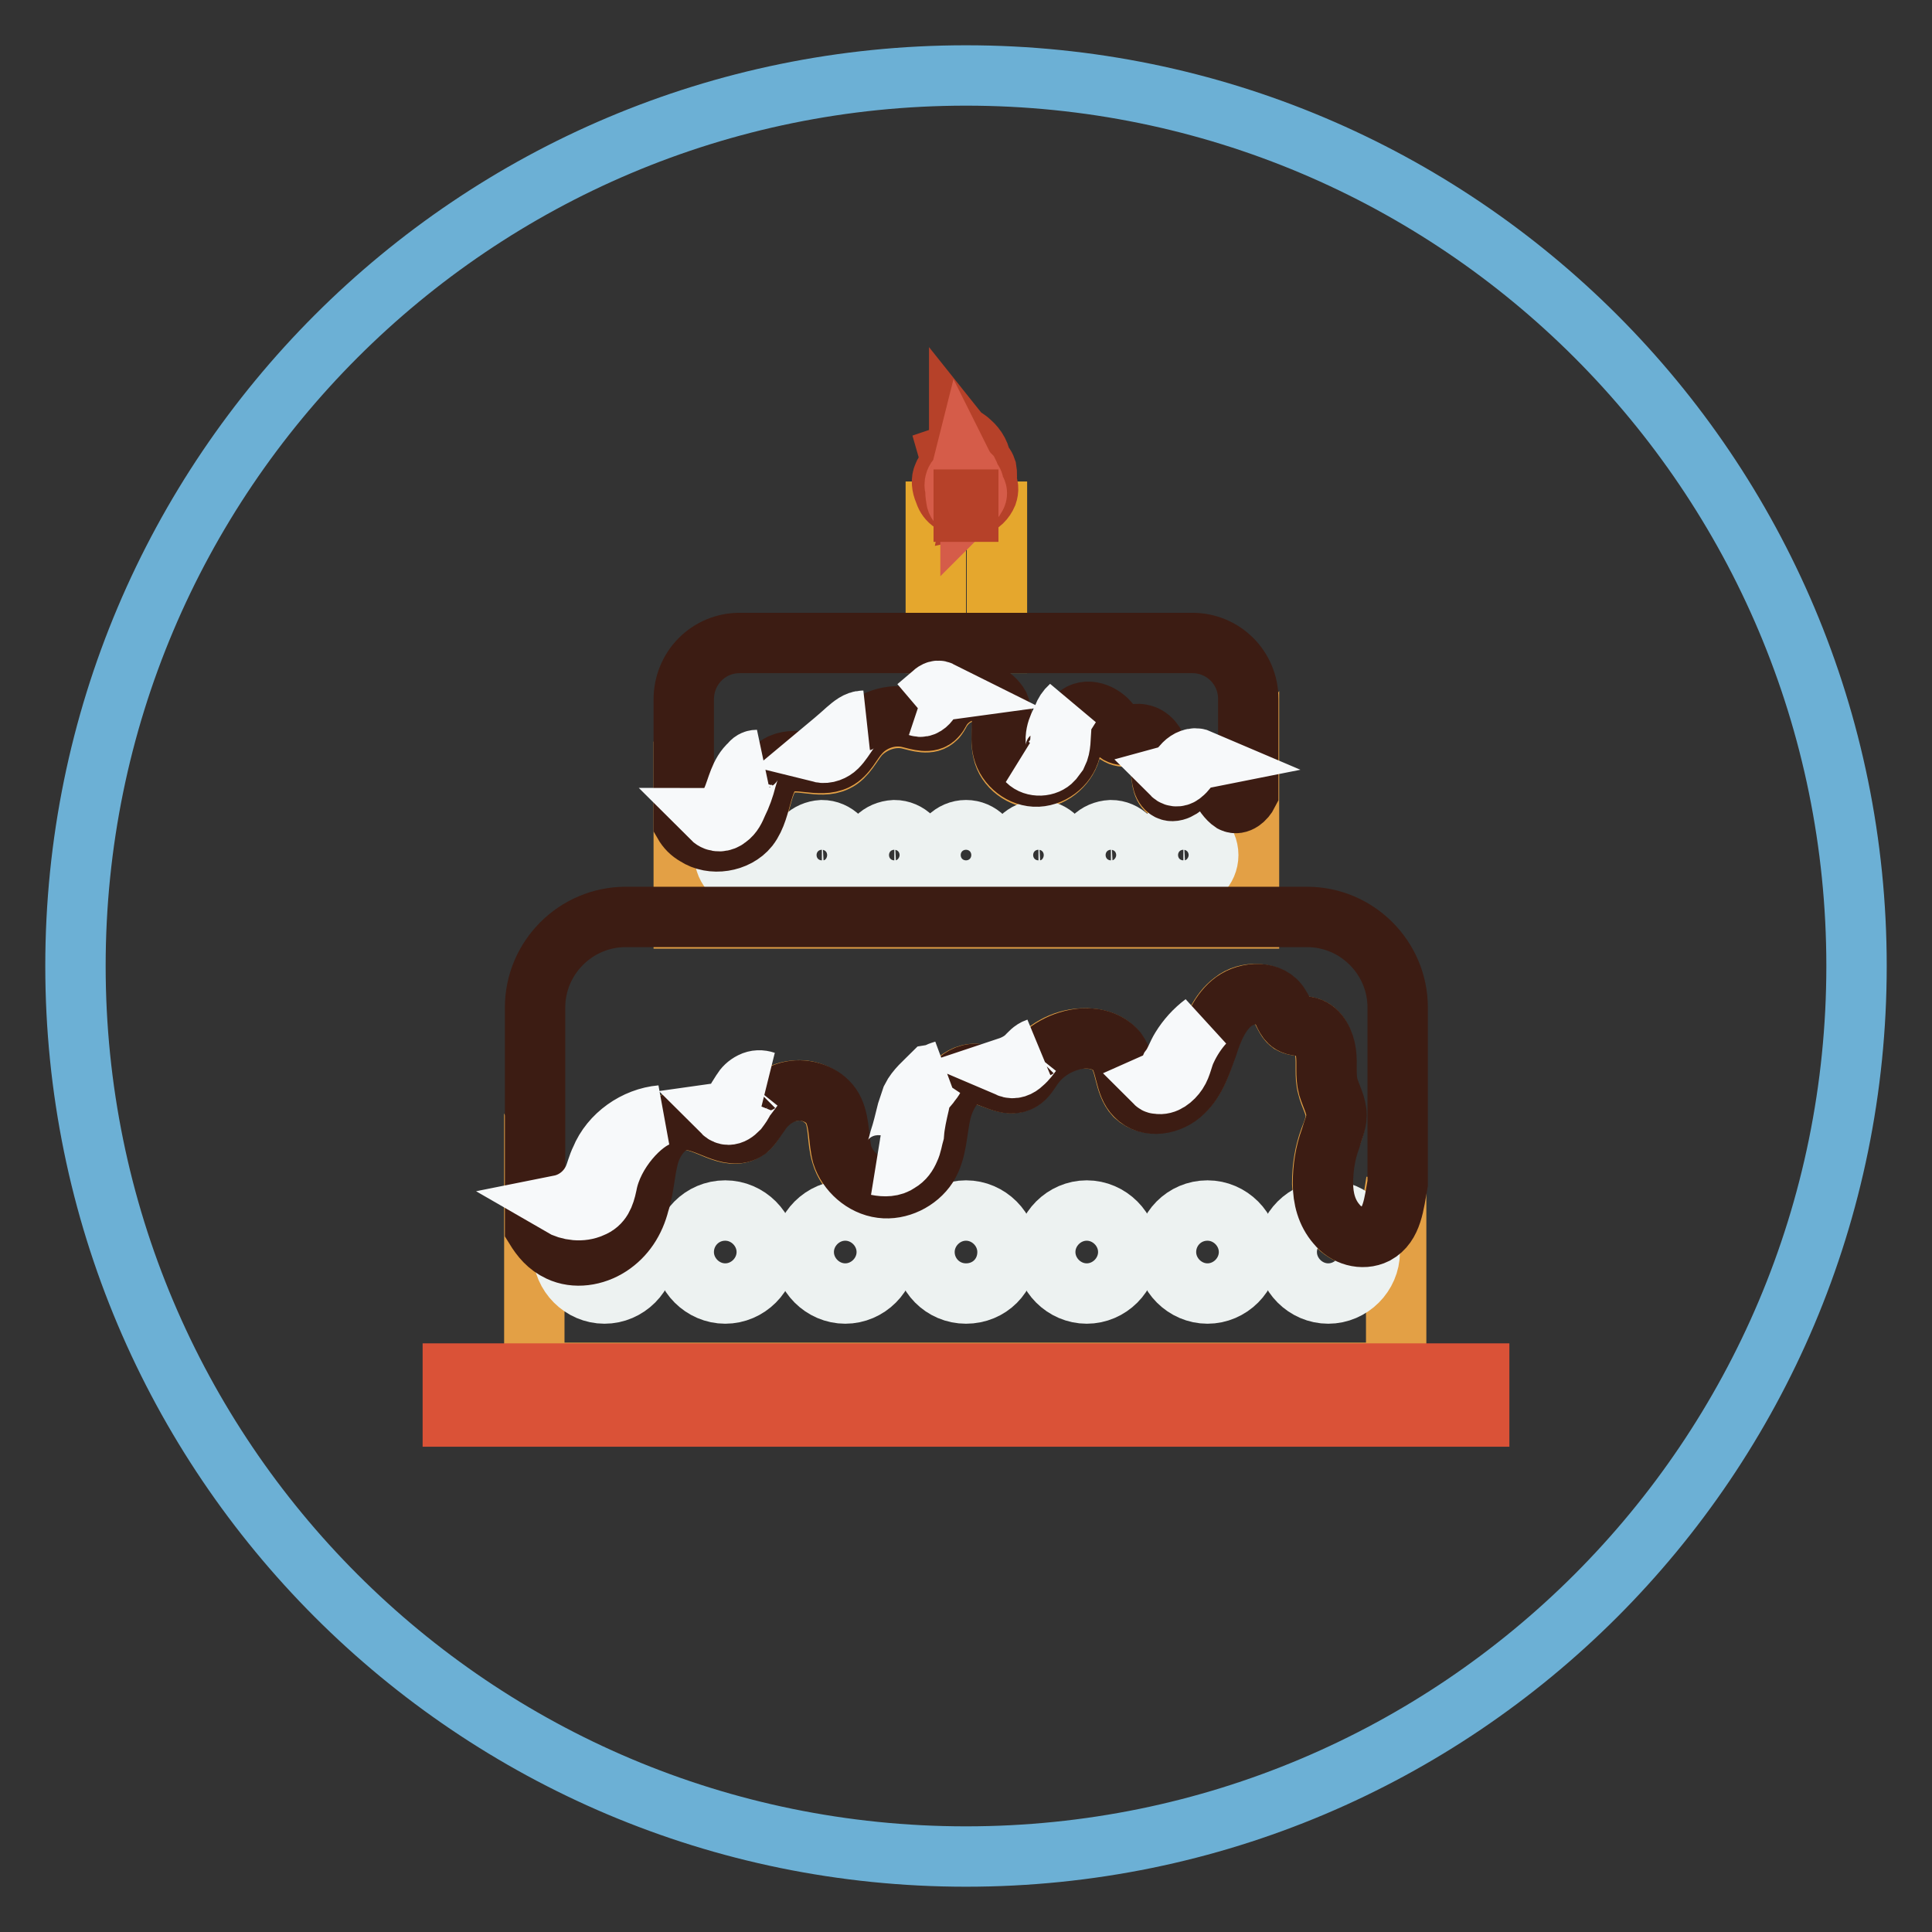 <?xml version="1.0" encoding="utf-8"?>
<!-- Svg Vector Icons : http://www.onlinewebfonts.com/icon -->
<!DOCTYPE svg PUBLIC "-//W3C//DTD SVG 1.1//EN" "http://www.w3.org/Graphics/SVG/1.1/DTD/svg11.dtd">
<svg version="1.1" xmlns="http://www.w3.org/2000/svg" xmlns:xlink="http://www.w3.org/1999/xlink" x="0px" y="0px" viewBox="0 0 256 256" enable-background="new 0 0 256 256" xml:space="preserve">
<rect x="0" y="0" width="256" height="256" fill="#333333" stroke="none"/>
<g> <path stroke-width="8" fill-opacity="0" stroke="#6cb0d5"  d="M10,128c0,65.2,52.8,118,118,118c65.2,0,118-52.8,118-118l0,0c0-65.2-52.8-118-118-118 C62.8,10,10,62.8,10,128L10,128z"/> <path stroke-width="8" fill-opacity="0" stroke="#e3a045"  d="M182.2,163.5c-1.7,0.9-3.9,0.2-5.2-1.3c-1.2-1.5-1.7-3.4-1.8-5.4c0-2,0.3-4,1-5.9c0.4-1,0.8-2,0.8-3.1 c0-1.3-0.8-2.5-1.1-3.8c-0.4-1.4-0.1-3-0.3-4.5c-0.2-1.5-0.9-3.1-2.3-3.4c-0.7-0.2-1.6-0.1-2.3-0.5c-0.7-0.5-0.9-1.5-1.5-2.3 c-1.2-2-4.4-2-6.1-0.6c-1.9,1.4-2.7,3.7-3.5,5.9c-0.7,2.2-1.5,4.6-3.2,6.1c-1.7,1.6-4.6,2.1-6.3,0.5c-1.5-1.6-1.2-4.3-2.5-5.9 c-1-1.3-2.8-1.8-4.5-1.7c-2.6,0.1-5.1,1.5-6.6,3.7c-0.5,0.7-0.8,1.4-1.6,1.9c-1.8,1-3.8-0.8-5.9-0.9c-2.5-0.1-4.2,2.6-4.7,5 c-0.6,2.4-0.5,5.1-1.8,7.2c-1.2,2-3.7,3.3-6.1,2.9c-2.3-0.3-4.5-2-5.2-4.4c-0.6-1.9-0.3-4-1.1-5.8c-0.9-1.8-3-2.9-4.9-2.7 c-2,0.1-3.8,1.3-4.9,3c-0.6,0.7-0.9,1.7-1.7,2.2c-2.3,1.7-5.3-1.4-8.2-1.3c-2.2,0.1-4,2.1-4.7,4.3c-0.7,2.1-0.7,4.5-1.4,6.7 s-2,4.4-3.9,5.7c-2,1.3-4.6,1.7-6.7,0.7c-1.4-0.7-2.4-1.8-3.2-3.2v19.3H185v-25.3C184.5,159.5,184.4,162.4,182.2,163.5L182.2,163.5 z M163.3,106.5c-0.4-0.2-0.7-0.6-0.9-0.9c-0.5-0.7-0.9-1.4-1.4-2.1c-0.3-0.5-0.6-0.8-1-1c-1-0.4-2,0.6-2.6,1.3 c-0.7,0.7-1.9,1.6-2.7,1c-0.4-0.3-0.6-0.8-0.7-1.3c-0.2-1.2-0.2-2.4-0.5-3.5c-0.3-1.1-1.1-2.3-2.3-2.5c-1-0.2-2.1,0.4-3-0.1 c-0.6-0.3-0.8-0.8-1.1-1.3c-1-1.4-3.2-2.3-4.4-1c-1,1-0.7,2.7-0.8,4.1c-0.4,2-2.3,3.8-4.4,3.9c-2.1,0.1-4.2-1.5-4.6-3.5 c-0.5-2,0.4-4.1-0.5-5.9c-0.7-1.5-2.4-2.2-4.1-2c-1.6,0.2-3,1.3-3.8,2.8c-0.2,0.3-0.3,0.6-0.5,0.7c-0.8,0.9-2.3,0.4-3.5,0.1 c-2.4-0.6-5.1,0.4-6.7,2.2c-1,1.2-1.7,2.8-3,3.4c-2.2,1.1-5.1-0.6-7.3,0.5c-2.9,1.4-2.3,5.8-4.3,8.4c-1.6,2-4.8,2.6-7,1.1 c-0.7-0.4-1.1-1-1.6-1.6v12.4h74.9v-16.2C165,106.3,164.1,107,163.3,106.5L163.3,106.5z"/> <path stroke-width="8" fill-opacity="0" stroke="#e5a72d"  d="M124,67.8h8.1v17.4H124V67.8z"/> <path stroke-width="8" fill-opacity="0" stroke="#b64129"  d="M127.9,62.9c-0.8,1-1,2.6-0.3,3.8c-0.5,0.3-1.1,0.2-1.6-0.2c-0.5-0.4-0.7-0.8-0.9-1.4 c-0.3-0.7-0.4-1.5-0.1-2.1c0.1-0.3,0.3-0.6,0.5-0.7c0.4-0.6,0.5-1.3,0.3-2c0.6-0.2,0.9-0.7,1.1-1.2c0.2-0.6,0.2-1.1,0.2-1.7 c0.4,0.5,1,0.7,1.5,1.2c0.8,0.7,1.4,1.7,1.4,2.8c0.4,0,0.6,0.5,0.7,0.8c0.1,0.6,0.1,1.1-0.1,1.7c0.4,0.4,0.4,1,0.2,1.6 c-0.3,0.7-0.9,1.4-1.8,1.6c0.1-0.5,0.2-0.9,0.2-1.5c0-0.2,0-0.4-0.1-0.5c-0.1-0.2-0.4-0.4-0.5-0.6c-0.2-0.4,0-0.9-0.3-1.2 C127.9,63.1,127.8,63,127.9,62.9L127.9,62.9z"/> <path stroke-width="8" fill-opacity="0" stroke="#d55c49"  d="M129,64.6c0,0.1,0.1,0.1,0.2,0.2c0.3,0.3,0.3,0.7,0.1,1c-0.2,0.4-0.5,0.7-0.7,0.9v-0.8v-0.2 c0-0.1-0.1-0.1-0.2-0.1c-0.2-0.1-0.2-0.3-0.3-0.5c-0.2-0.4-0.5-0.6-0.5-1c-0.1,0.9-0.1,1.8-0.1,2.7c0,0.1,0,0.1-0.1,0.2h-0.1 c-0.4-0.2-0.6-0.6-0.6-1c-0.1-0.4-0.1-0.8-0.1-1.2c0-0.2-0.1-0.3-0.1-0.5c0-0.4,0.1-0.7,0.4-1l0.3-0.3c0.1-0.1,0.1-0.2,0.1-0.3 c0.1-0.4,0.2-0.6,0.3-1c0.2,0.4,0.4,0.6,0.6,0.9l0.2,0.2c0.1,0.2,0,0.5,0,0.7c0.3,0,0.6,0.3,0.6,0.6C129,64.4,129,64.4,129,64.6 L129,64.6z"/> <path stroke-width="8" fill-opacity="0" stroke="#b64129"  d="M127.7,66.2h0.6v1.6h-0.6V66.2z"/> <path stroke-width="8" fill-opacity="0" stroke="#edf2f1"  d="M170.5,165.9c0,3,2.5,5.5,5.5,5.5s5.5-2.5,5.5-5.5c0-3-2.5-5.5-5.5-5.5S170.5,162.9,170.5,165.9z"/> <path stroke-width="8" fill-opacity="0" stroke="#edf2f1"  d="M154.5,165.9c0,3,2.5,5.5,5.5,5.5c3,0,5.5-2.5,5.5-5.5c0-3-2.5-5.5-5.5-5.5 C156.9,160.4,154.5,162.9,154.5,165.9z"/> <path stroke-width="8" fill-opacity="0" stroke="#edf2f1"  d="M138.5,165.9c0,3,2.5,5.5,5.5,5.5c3,0,5.5-2.5,5.5-5.5c0-3-2.5-5.5-5.5-5.5 C141,160.4,138.5,162.9,138.5,165.9z"/> <path stroke-width="8" fill-opacity="0" stroke="#edf2f1"  d="M122.5,165.9c0,3,2.4,5.5,5.5,5.5s5.5-2.4,5.5-5.5c0,0,0,0,0,0c0-3-2.5-5.5-5.5-5.5 S122.5,162.9,122.5,165.9z"/> <path stroke-width="8" fill-opacity="0" stroke="#edf2f1"  d="M106.5,165.9c0,3,2.5,5.5,5.5,5.5c3,0,5.5-2.5,5.5-5.5c0-3-2.5-5.5-5.5-5.5 C109,160.4,106.5,162.9,106.5,165.9z"/> <path stroke-width="8" fill-opacity="0" stroke="#edf2f1"  d="M90.6,165.9c0,3,2.5,5.5,5.5,5.5c3,0,5.5-2.5,5.5-5.5c0-3-2.5-5.5-5.5-5.5C93,160.4,90.6,162.9,90.6,165.9z "/> <path stroke-width="8" fill-opacity="0" stroke="#edf2f1"  d="M74.6,165.9c0,3,2.5,5.5,5.5,5.5c3,0,5.5-2.5,5.5-5.5c0-3-2.5-5.5-5.5-5.5C77,160.4,74.6,162.9,74.6,165.9z "/> <path stroke-width="8" fill-opacity="0" stroke="#edf2f1"  d="M153.5,113.3c0,1.8,1.5,3.3,3.3,3.3c1.8,0,3.3-1.5,3.3-3.3s-1.5-3.3-3.3-3.3 C154.9,110.1,153.5,111.5,153.5,113.3z"/> <path stroke-width="8" fill-opacity="0" stroke="#edf2f1"  d="M143.9,113.3c0,1.8,1.5,3.3,3.3,3.3c1.8,0,3.3-1.5,3.3-3.3s-1.5-3.3-3.3-3.3 C145.3,110.1,143.9,111.5,143.9,113.3z"/> <path stroke-width="8" fill-opacity="0" stroke="#edf2f1"  d="M134.3,113.3c0,1.8,1.5,3.3,3.3,3.3c1.8,0,3.3-1.5,3.3-3.3s-1.5-3.3-3.3-3.3 C135.8,110.1,134.3,111.5,134.3,113.3z"/> <path stroke-width="8" fill-opacity="0" stroke="#edf2f1"  d="M124.7,113.3c0,1.8,1.5,3.3,3.3,3.3s3.3-1.5,3.3-3.3s-1.5-3.3-3.3-3.3S124.7,111.5,124.7,113.3z"/> <path stroke-width="8" fill-opacity="0" stroke="#edf2f1"  d="M115.2,113.3c0,1.8,1.5,3.3,3.3,3.3c1.8,0,3.3-1.5,3.3-3.3s-1.5-3.3-3.3-3.3 C116.6,110.1,115.2,111.5,115.2,113.3z"/> <path stroke-width="8" fill-opacity="0" stroke="#edf2f1"  d="M105.6,113.3c0,1.8,1.5,3.3,3.3,3.3c1.8,0,3.3-1.5,3.3-3.3s-1.5-3.3-3.3-3.3 C107.1,110.1,105.6,111.5,105.6,113.3z"/> <path stroke-width="8" fill-opacity="0" stroke="#edf2f1"  d="M96,113.3c0,1.8,1.5,3.3,3.3,3.3c1.8,0,3.3-1.5,3.3-3.3s-1.5-3.3-3.3-3.3C97.5,110.1,96,111.5,96,113.3z"/> <path stroke-width="8" fill-opacity="0" stroke="#3c1c13"  d="M74.1,165.8c2.1,1,4.7,0.6,6.7-0.7c2-1.3,3.3-3.3,3.9-5.7c0.7-2.1,0.7-4.5,1.4-6.7c0.7-2.1,2.4-4.2,4.7-4.3 c2.9-0.1,5.9,2.9,8.2,1.3c0.7-0.6,1.1-1.4,1.7-2.2c1.1-1.7,3-2.9,4.9-3c2-0.1,4.1,0.9,4.9,2.7s0.6,3.9,1.1,5.8 c0.7,2.2,2.8,4.1,5.2,4.4c2.3,0.3,4.8-0.9,6.1-2.9c1.3-2.1,1.2-4.7,1.8-7.2c0.6-2.4,2.2-5.1,4.7-5c2,0.1,4.1,2,5.9,0.9 c0.7-0.4,1.1-1.2,1.6-1.9c1.5-2.1,4-3.5,6.6-3.7c1.7-0.1,3.4,0.4,4.5,1.7c1.3,1.8,1,4.4,2.5,5.9c1.6,1.7,4.6,1.2,6.3-0.5 c1.7-1.6,2.4-3.9,3.2-6.1c0.7-2.2,1.7-4.6,3.5-5.9s4.9-1.5,6.1,0.6c0.5,0.7,0.7,1.8,1.5,2.3c0.6,0.4,1.5,0.3,2.3,0.5 c1.4,0.4,2.1,2,2.3,3.4c0.2,1.5-0.1,3,0.3,4.5c0.4,1.3,1.1,2.5,1.1,3.8c0,1-0.5,2-0.8,3.1c-0.7,1.9-1,3.9-1,5.9 c0,2,0.5,3.9,1.8,5.4c1.2,1.5,3.4,2.2,5.2,1.3c2.2-1.2,2.4-4,2.9-6.7v-23.3c0-6.6-5.4-12-12-12H82.9c-6.6,0-12,5.4-12,12v29.2 C71.7,164,72.6,165.1,74.1,165.8L74.1,165.8z"/> <path stroke-width="8" fill-opacity="0" stroke="#f7f9fa"  d="M80.4,157c0.8-4.4,4.7-8.5,7.2-9.2c-3.4,0.3-6.7,2.6-8,5.8c-0.4,0.8-0.6,1.7-0.9,2.4 c-0.8,1.9-2.5,3.3-4.5,3.7c1.2,0.7,2.9,0.9,4.2,0.3C79.7,159.5,80.1,158.4,80.4,157z M99.9,144c0.4-0.4,0.9-0.8,1.5-0.7 c-0.6-0.2-1.2-0.2-1.8,0.1c-0.6,0.3-1,0.7-1.3,1.2c-0.4,0.6-0.7,1.1-1,1.7s-0.8,1-1.5,1.1c0.2,0.2,0.5,0.3,0.7,0.3 c0.5,0,0.9-0.3,1.3-0.7c0.3-0.4,0.6-0.8,0.8-1.3C99.1,145.1,99.5,144.5,99.9,144z M124.9,141.9c-0.4,0.2-0.7,0.5-1,0.7 c-0.2,0.3-0.3,0.6-0.5,0.7c-0.3,0.6-0.8,0.9-1.1,1.5c-0.3,0.5-0.4,1-0.5,1.5c-0.3,1.3-0.6,2.6-0.7,3.9c-0.2,0.7-0.3,1.5-0.6,2.1 c-0.3,0.7-0.7,1.3-1.4,1.7c-0.8,0.6-1.9,0.6-2.9,0.4c0.8,0.1,1.7-0.4,2.1-1.1c0.5-0.7,0.7-1.5,0.9-2.3c0.4-1.2,0.7-2.5,1-3.7 c0.2-0.6,0.4-1.2,0.6-1.8c0.6-1.2,1.7-2.1,2.7-3.1C124.1,142.3,124.5,142,124.9,141.9z M136,140c-0.6,0.6-1.5,1.1-2.4,1.4 c0.7,0.3,1.4,0,1.9-0.5c0.6-0.5,0.9-1,1.3-1.5c0.2-0.2,0.4-0.4,0.6-0.5C136.8,139.1,136.4,139.6,136,140L136,140z M153.1,143.5 c0.1,0.1,0.2,0.1,0.3,0.1c1,0.2,2-0.6,2.6-1.5s0.7-2,1.2-3c0.6-1.3,1.4-2.5,2.3-3.5c-1.2,0.9-2.2,2-3,3.3c-0.5,0.8-0.8,1.8-1.4,2.6 C154.7,142.4,154,143.1,153.1,143.5L153.1,143.5z"/> <path stroke-width="8" fill-opacity="0" stroke="#3c1c13"  d="M158,85.2H98c-4.1,0-7.4,3.3-7.4,7.5v16.4c0.4,0.7,0.9,1.2,1.6,1.6c2.1,1.4,5.4,0.9,7-1.1 c2-2.6,1.4-7,4.3-8.4c2.2-1,5.1,0.6,7.3-0.5c1.4-0.7,2-2.3,3-3.4c1.6-1.9,4.3-2.8,6.7-2.2c1.2,0.3,2.7,0.8,3.5-0.1 c0.2-0.2,0.4-0.5,0.5-0.7c0.7-1.4,2.2-2.5,3.8-2.8c1.6-0.2,3.3,0.6,4.1,2c0.8,1.8,0,4,0.5,5.9c0.5,2,2.5,3.6,4.6,3.5 c2.1-0.1,4.1-1.8,4.4-3.9c0.2-1.4-0.1-3.1,0.8-4.1c1.2-1.2,3.4-0.4,4.4,1c0.4,0.5,0.6,1,1.1,1.3c0.9,0.5,2-0.1,3,0.1 c1.2,0.2,2,1.3,2.3,2.5c0.3,1.1,0.3,2.4,0.5,3.5c0.1,0.5,0.3,1,0.7,1.3c0.8,0.6,2-0.2,2.7-1c0.7-0.7,1.7-1.7,2.6-1.3 c0.5,0.2,0.7,0.7,1,1c0.5,0.7,0.9,1.4,1.4,2.1c0.3,0.4,0.6,0.7,0.9,0.9c0.8,0.4,1.7-0.4,2.1-1.2V92.6 C165.4,88.5,162.1,85.2,158,85.2L158,85.2z"/> <path stroke-width="8" fill-opacity="0" stroke="#f7f9fa"  d="M94.3,108.4c0.6,0.6,1.5,0.5,2.1,0c0.7-0.5,1-1.2,1.3-1.9c0.5-1,0.9-2.1,1.2-3.3c0.3-0.9,0.5-2.1,1.4-2.5 c-0.4,0-0.7,0.2-0.9,0.5c-1.4,1.2-1.7,3.2-2.4,4.8C96.4,107.2,95.5,108.4,94.3,108.4z M141.8,93.6c-0.8,1.3-1.8,2.6-1.9,4.2 c0,0.7,0.1,1.4-0.2,2c-0.3,0.6-0.9,1.1-1.6,1.2c-0.7,0.2-1.4,0-2-0.2c0.9,0.9,2.6,0.8,3.4-0.1l0.6-0.8c0.5-1,0.4-2.2,0.5-3.3 C140.6,95.5,140.9,94.4,141.8,93.6L141.8,93.6z M112.2,96.7c-1.1,1-2.3,2-3.5,3c0.8,0.2,1.7-0.2,2.2-0.7c0.6-0.6,1-1.3,1.5-2 c0.5-0.7,1.1-1.3,2-1.5C113.6,95.5,112.9,96.1,112.2,96.7z M155.3,102.6c0.4,0.4,1,0.3,1.4-0.1c0.4-0.3,0.6-0.7,1-1.1 c0.3-0.4,0.7-0.7,1.2-0.8c-0.7-0.3-1.5,0.1-2,0.6C156.4,101.7,156,102.4,155.3,102.6z M121.7,93.6c0.6,0.2,1.2-0.3,1.5-0.8 c0.4-0.5,0.7-1.1,1.4-1.2c-0.4-0.2-0.8,0.1-1.1,0.4l-2,1.7"/> <path stroke-width="8" fill-opacity="0" stroke="#da5237"  d="M60,182h136v5.7H60V182z"/></g>
</svg>